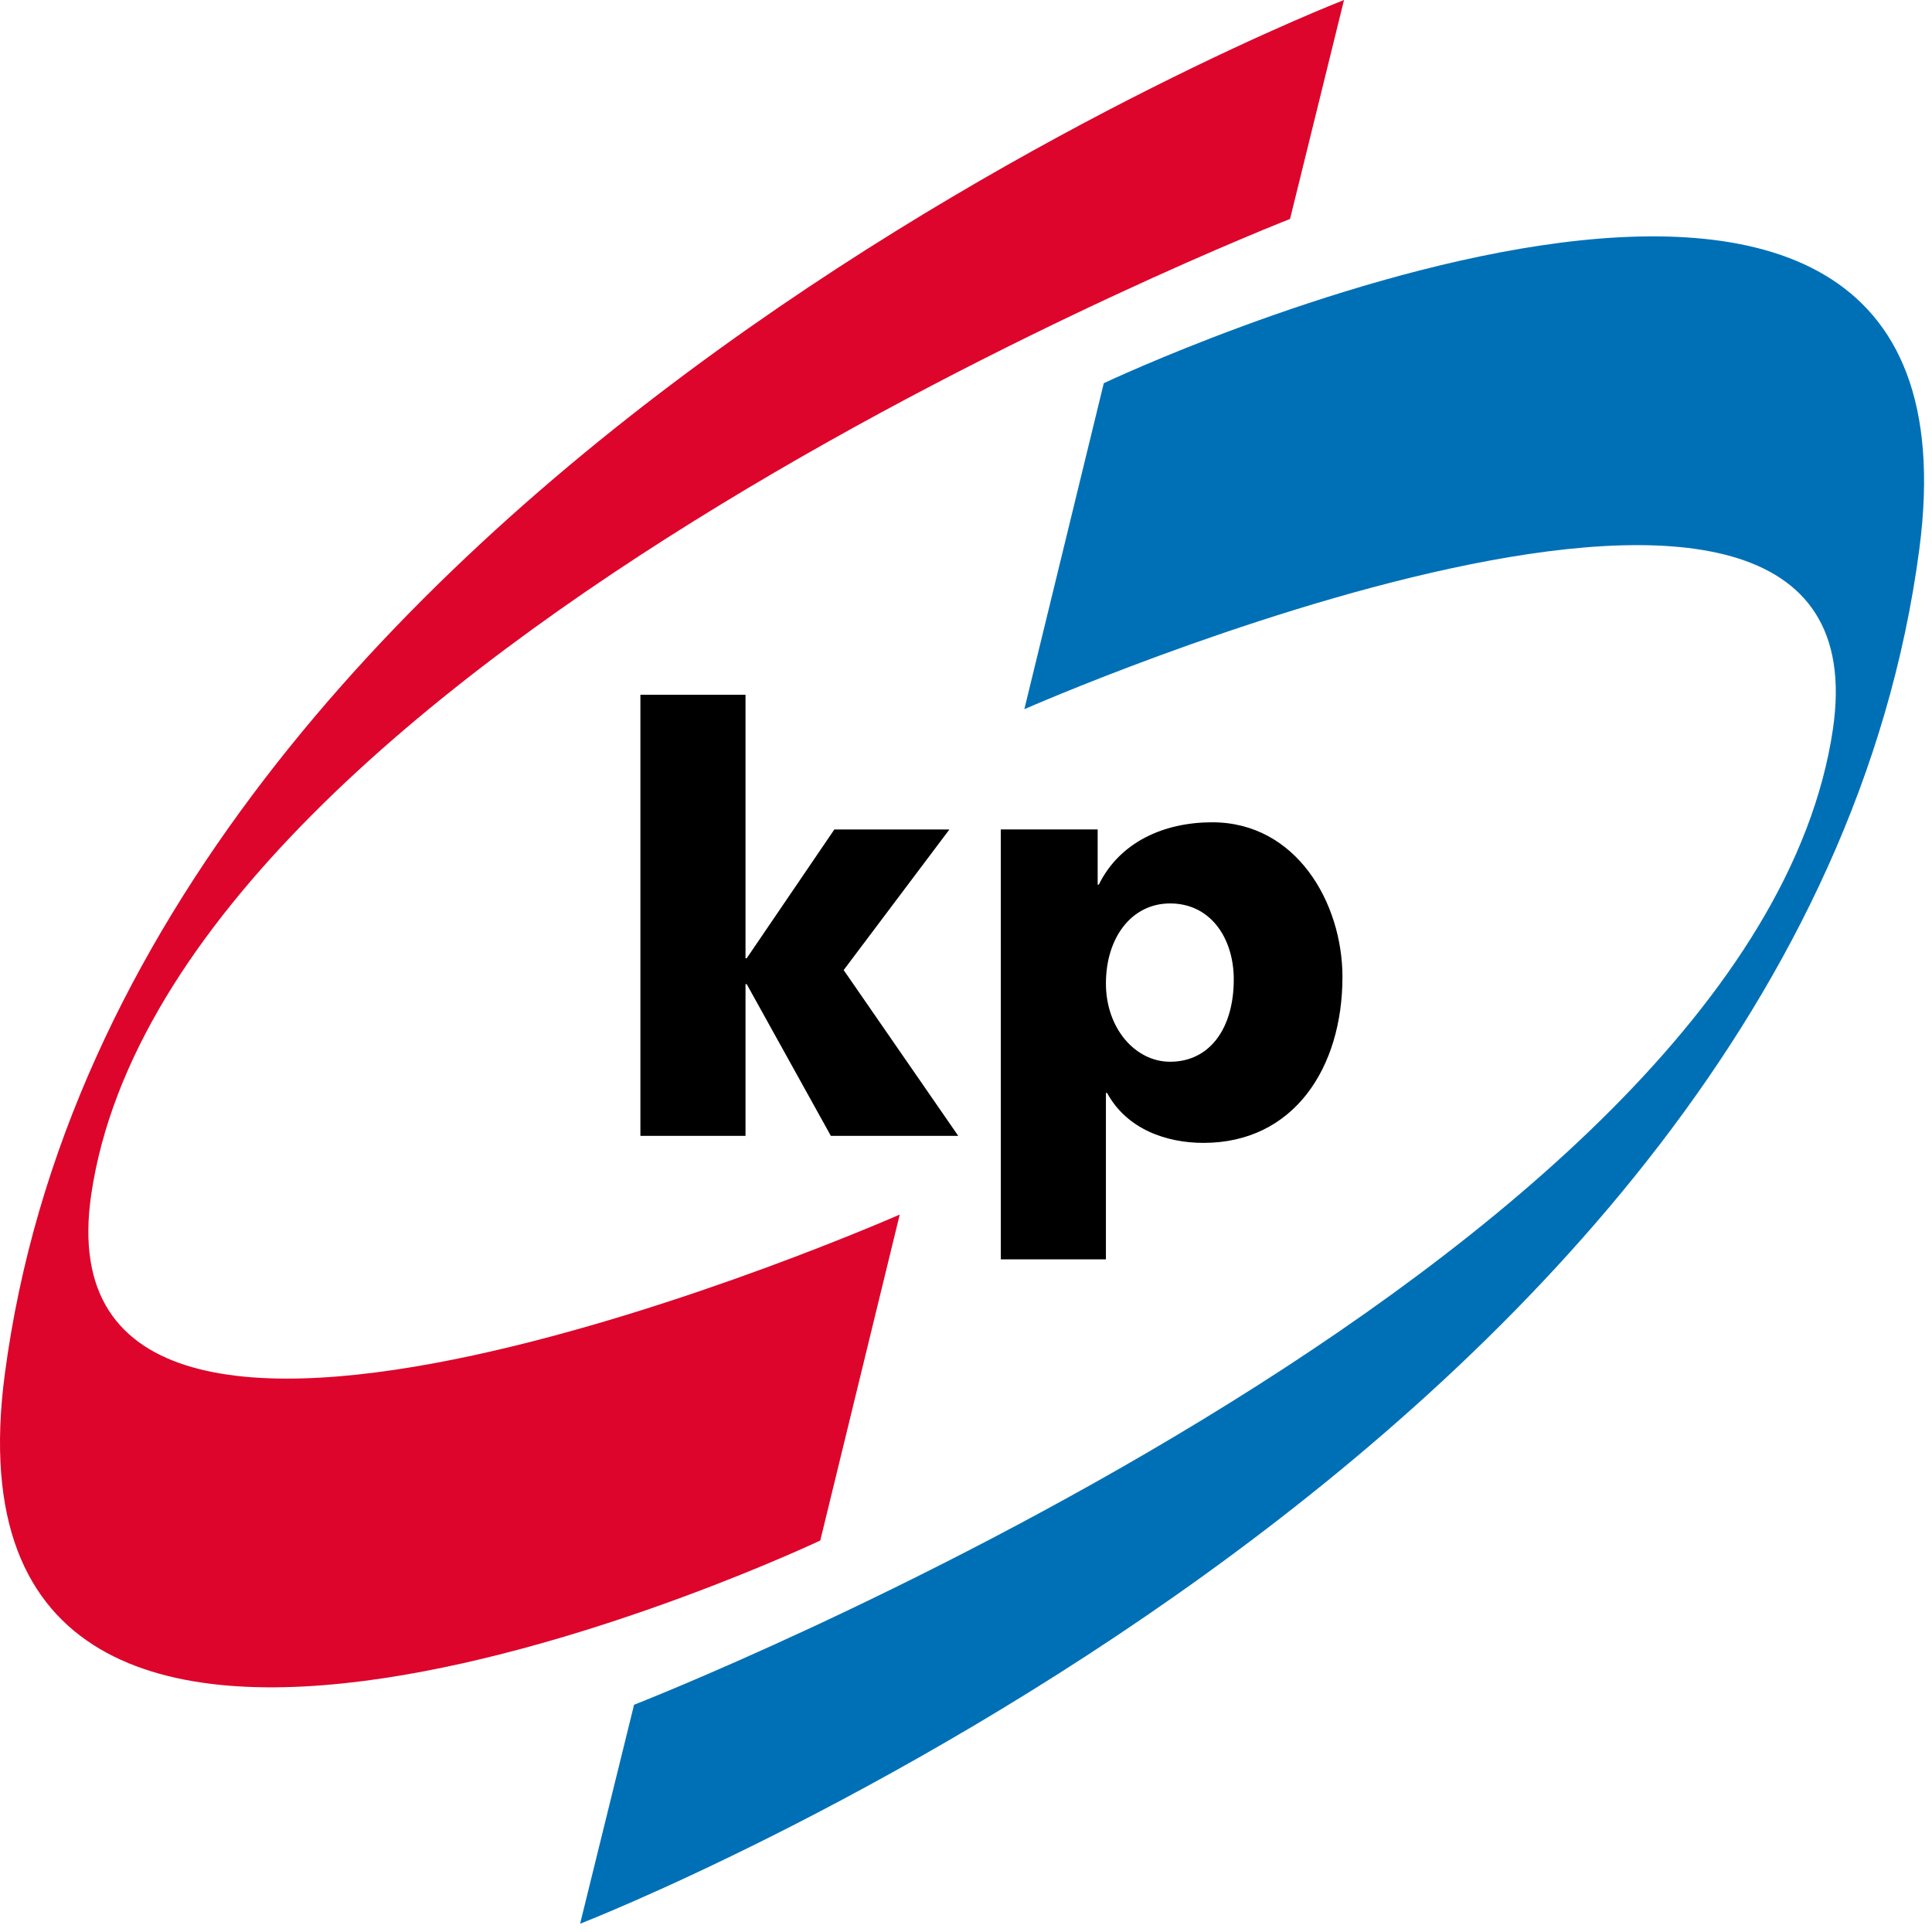 <svg fill="none" height="47" viewBox="0 0 47 47" width="47" xmlns="http://www.w3.org/2000/svg"><path d="m31.383 5.327 1.313-5.327s-29.692 11.516-32.58 33.436c-1.885 14.321 19.839 4.04 19.839 4.04l1.933-7.929s-21.121 9.303-19.667-.499c1.941-13.099 29.161-23.721 29.161-23.721z" fill="#dd052b"/><path d="m15.425 41.471-1.313 5.328s29.693-11.517 32.579-33.436c1.888-14.321-19.839-4.041-19.839-4.041l-1.933 7.931s21.124-9.303 19.669.496c-1.943 13.097-29.163 23.723-29.163 23.723z" fill="#0070b6"/><g fill="#000"><path d="m15.579 16.901h2.557v6.411h.029l2.132-3.133h2.799l-2.572 3.42 2.787 4.033h-3.099l-2.047-3.691h-.029v3.691h-2.557z"/><path d="m24.346 20.177h2.357v1.344h.028c.513-1.043 1.592-1.517 2.759-1.517 2.045 0 3.168 1.96 3.168 3.764 0 2.203-1.179 4.035-3.381 4.035-.896 0-1.863-.328-2.345-1.215h-.028v4.049h-2.557zm4.119 1.801c-.937 0-1.561.831-1.561 1.948 0 1.087.711 1.903 1.561 1.903.968 0 1.549-.816 1.549-2.003 0-.988-.553-1.848-1.549-1.848z"/></g></svg>
